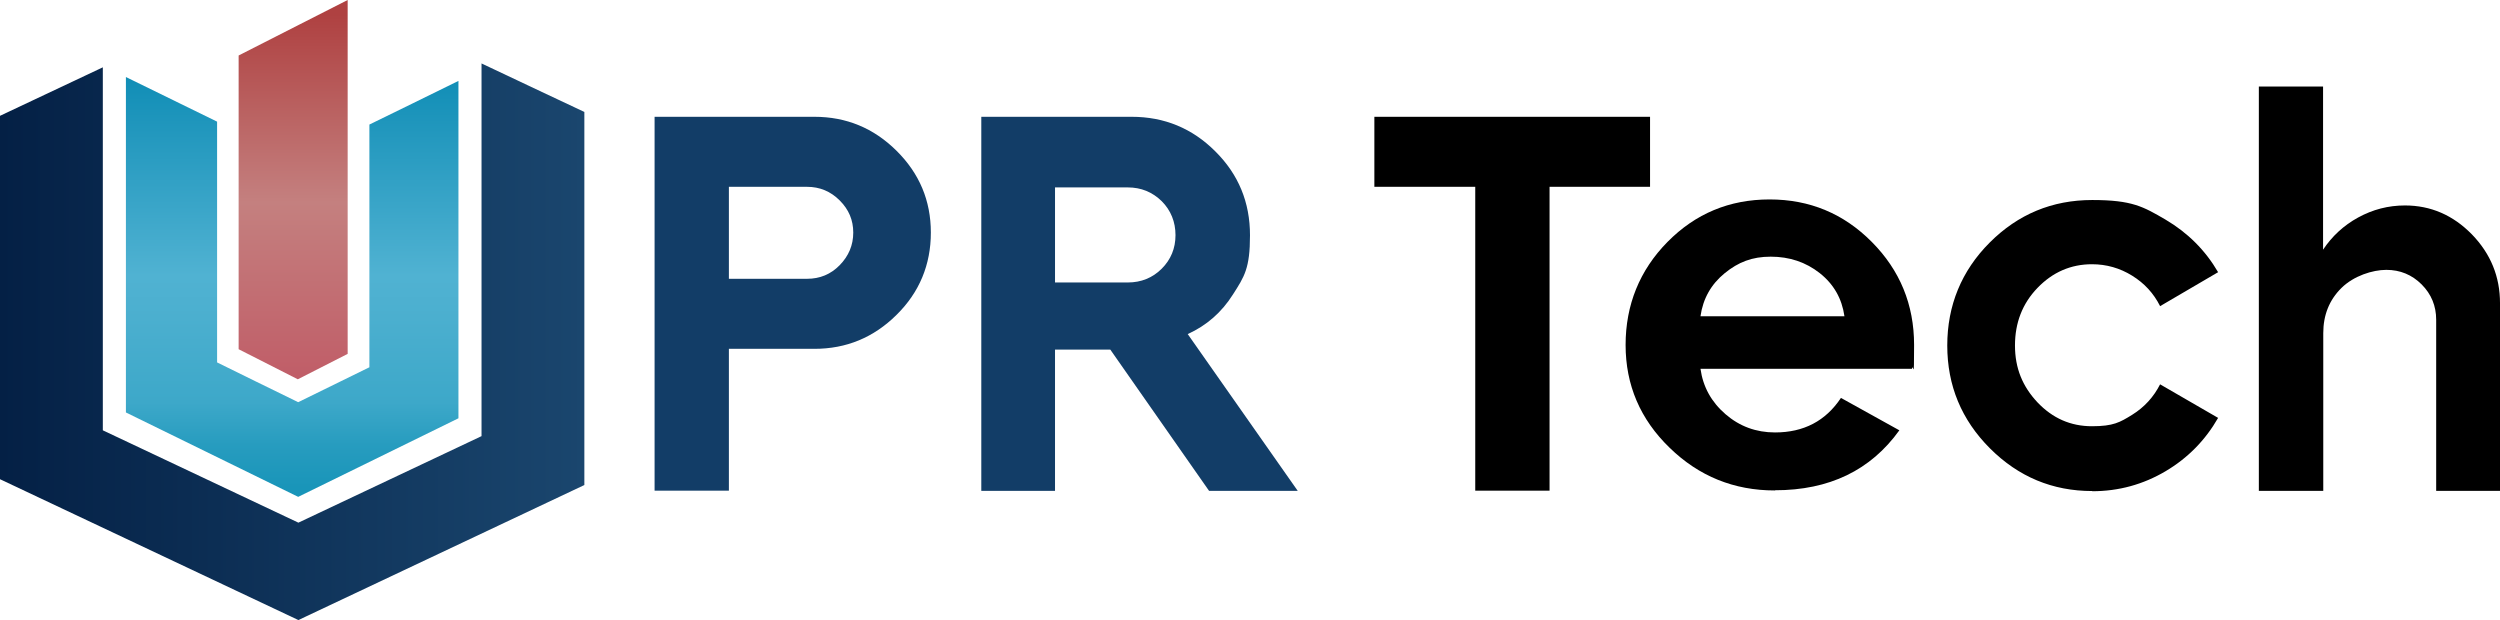 <svg viewBox="0 0 1288.6 319.6" version="1.1" xmlns:xlink="http://www.w3.org/1999/xlink" xmlns="http://www.w3.org/2000/svg" id="Layer_1">
  
  <defs>
    <style>
      .st0 {
        fill: #123d67;
      }

      .st1 {
        fill: url(#linear-gradient2);
      }

      .st2 {
        fill: url(#linear-gradient1);
      }

      .st3 {
        fill: url(#linear-gradient);
      }
    </style>
    <linearGradient gradientUnits="userSpaceOnUse" gradientTransform="translate(0 319.6) scale(1 -1)" y2="143.5" x2="301.2" y1="143.5" x1="0" id="linear-gradient">
      <stop stop-color="#042045" offset="0"></stop>
      <stop stop-color="#1a466e" offset="1"></stop>
    </linearGradient>
    <linearGradient gradientUnits="userSpaceOnUse" gradientTransform="translate(0 319.6) scale(1 -1)" y2="118.9" x2="151.1" y1="312" x1="151.1" id="linear-gradient1">
      <stop stop-color="#af4141" offset="0"></stop>
      <stop stop-color="#c4807f" offset=".5"></stop>
      <stop stop-color="#c05b66" offset="1"></stop>
    </linearGradient>
    <linearGradient gradientUnits="userSpaceOnUse" gradientTransform="translate(0 319.6) scale(1 -1)" y2="68.4" x2="150.6" y1="286.8" x1="150.6" id="linear-gradient2">
      <stop stop-color="#0c8bb4" offset="0"></stop>
      <stop stop-color="#50b2d2" offset=".5"></stop>
      <stop stop-color="#4bafcf" offset=".6"></stop>
      <stop stop-color="#3da8c9" offset=".8"></stop>
      <stop stop-color="#279cbf" offset=".9"></stop>
      <stop stop-color="#1995b9" offset="1"></stop>
    </linearGradient>
  </defs>
  <path d="M337.4,253V60.2h82.4c16.4,0,30.5,5.8,42.3,17.5,11.8,11.7,17.7,25.7,17.7,42.2s-5.9,30.8-17.7,42.4c-11.8,11.7-25.9,17.5-42.3,17.5h-44.1v73.1h-38.3ZM375.7,143.7h40.3c6.6,0,12.2-2.3,16.8-7s7-10.3,7-16.8-2.3-11.9-7-16.6-10.3-7-16.8-7h-40.3v47.4Z" class="st0"></path>
  <path d="M505.8,253V60.2h77.5c16.8,0,31.2,5.9,43.1,17.8,12,11.9,17.9,26.3,17.9,43.3s-2.9,21.3-8.8,30.5c-5.8,9.2-13.6,16-23.3,20.4l56.7,80.8h-45.7l-50.9-72.8h-28.5v72.8h-38.1ZM543.8,145.6h37.5c6.9,0,12.8-2.4,17.5-7.1s7.1-10.5,7.1-17.3-2.4-12.8-7.1-17.5c-4.8-4.7-10.6-7.1-17.5-7.1h-37.5v49h0Z" class="st0"></path>
  <path d="M760.4,253V96.3h-52v-36.1h142.1v36.1h-51.8v156.6h-38.3Z"></path>
  <path d="M914.8,252.8c-21,0-39.1-7.3-54.2-22-15.2-14.7-22.7-32.4-22.7-53s7.2-38.5,21.6-53.1c14.4-14.6,31.9-21.9,52.6-21.9s38.2,7.3,52.7,21.9c14.5,14.6,21.8,32.3,21.8,53.1s-.4,8.7-1.1,12.3h-109c1.3,9.3,5.6,17.1,12.9,23.4s15.8,9.4,25.5,9.4c14.8,0,26.1-5.9,34-17.8l30.1,16.7c-14.8,20.6-36.1,30.9-64.1,30.9h0ZM876.5,163h74.2c-1.3-9.1-5.5-16.5-12.7-22.2-7.2-5.7-15.7-8.5-25.3-8.5s-16.7,2.8-23.7,8.5c-7,5.7-11.2,13.1-12.5,22.2h0Z"></path>
  <path d="M1078.4,253.1c-20.4,0-38-7.3-52.7-22s-22-32.4-22-53,7.3-38.5,21.9-53.1c14.6-14.6,32.2-21.9,52.8-21.9s26.3,3.4,37.8,10.1c11.5,6.8,20.5,15.8,27.1,27.1l-29.9,17.5c-3.3-6.6-8.1-11.8-14.4-15.7-6.3-3.9-13.2-5.9-20.7-5.9-10.9,0-20.3,4.1-28.1,12.2-7.8,8.1-11.6,18-11.6,29.7s3.9,21.1,11.6,29.3c7.8,8.2,17.1,12.3,28.1,12.3s14.4-2,20.7-5.9c6.3-3.9,11.1-9.2,14.4-15.7l29.9,17.3c-6.6,11.5-15.6,20.7-27.1,27.5-11.5,6.8-24.1,10.3-37.8,10.3h0Z"></path>
  <path d="M1164.3,253V44.6h33.1v84.1c4.6-6.9,10.6-12.5,18.1-16.6,7.5-4.1,15.5-6.2,24.1-6.2,13.3,0,24.8,5,34.5,14.9,9.7,10,14.5,21.8,14.5,35.5v96.7h-32.9v-88.2c0-7.1-2.5-13.2-7.5-18.2-5-5-11.1-7.5-18.2-7.5s-16.8,3.1-23.1,9.3c-6.3,6.2-9.4,14-9.4,23.3v81.3h-33.1,0Z"></path>
  <g>
    <path d="M248.2,224.8V32.7c17.8,8.4,35.9,17,53,25v192.3c-16.7,7.9-86.4,40.8-147.4,69.6-50-23.6-116.2-54.9-153.8-72.6V59.7c16.9-8,35-16.5,53-25v187.1c27.2,12.9,64.9,30.6,100.8,47.6,38.8-18.3,75.4-35.6,94.4-44.6h0Z" class="st3"></path>
    <path d="M179.2,0v182.4c-7.7,3.9-16.4,8.4-25.7,13.1-10.6-5.4-20.9-10.6-30.5-15.5V28.6c22.9-11.6,43.1-22,56.2-28.6Z" class="st2"></path>
    <path d="M190.4,189.3v-125.1c13.5-6.6,29.3-14.3,45.9-22.5v173.9c-19.8,9.7-50.4,24.7-82.6,40.5-31-15.2-63.4-31.1-88.8-43.5V39.7c16.9,8.3,33,16.2,47,23v124.1c12.8,6.3,27,13.3,41.8,20.5,13.8-6.8,26.4-12.9,36.7-18h0Z" class="st1"></path>
  </g>
</svg>